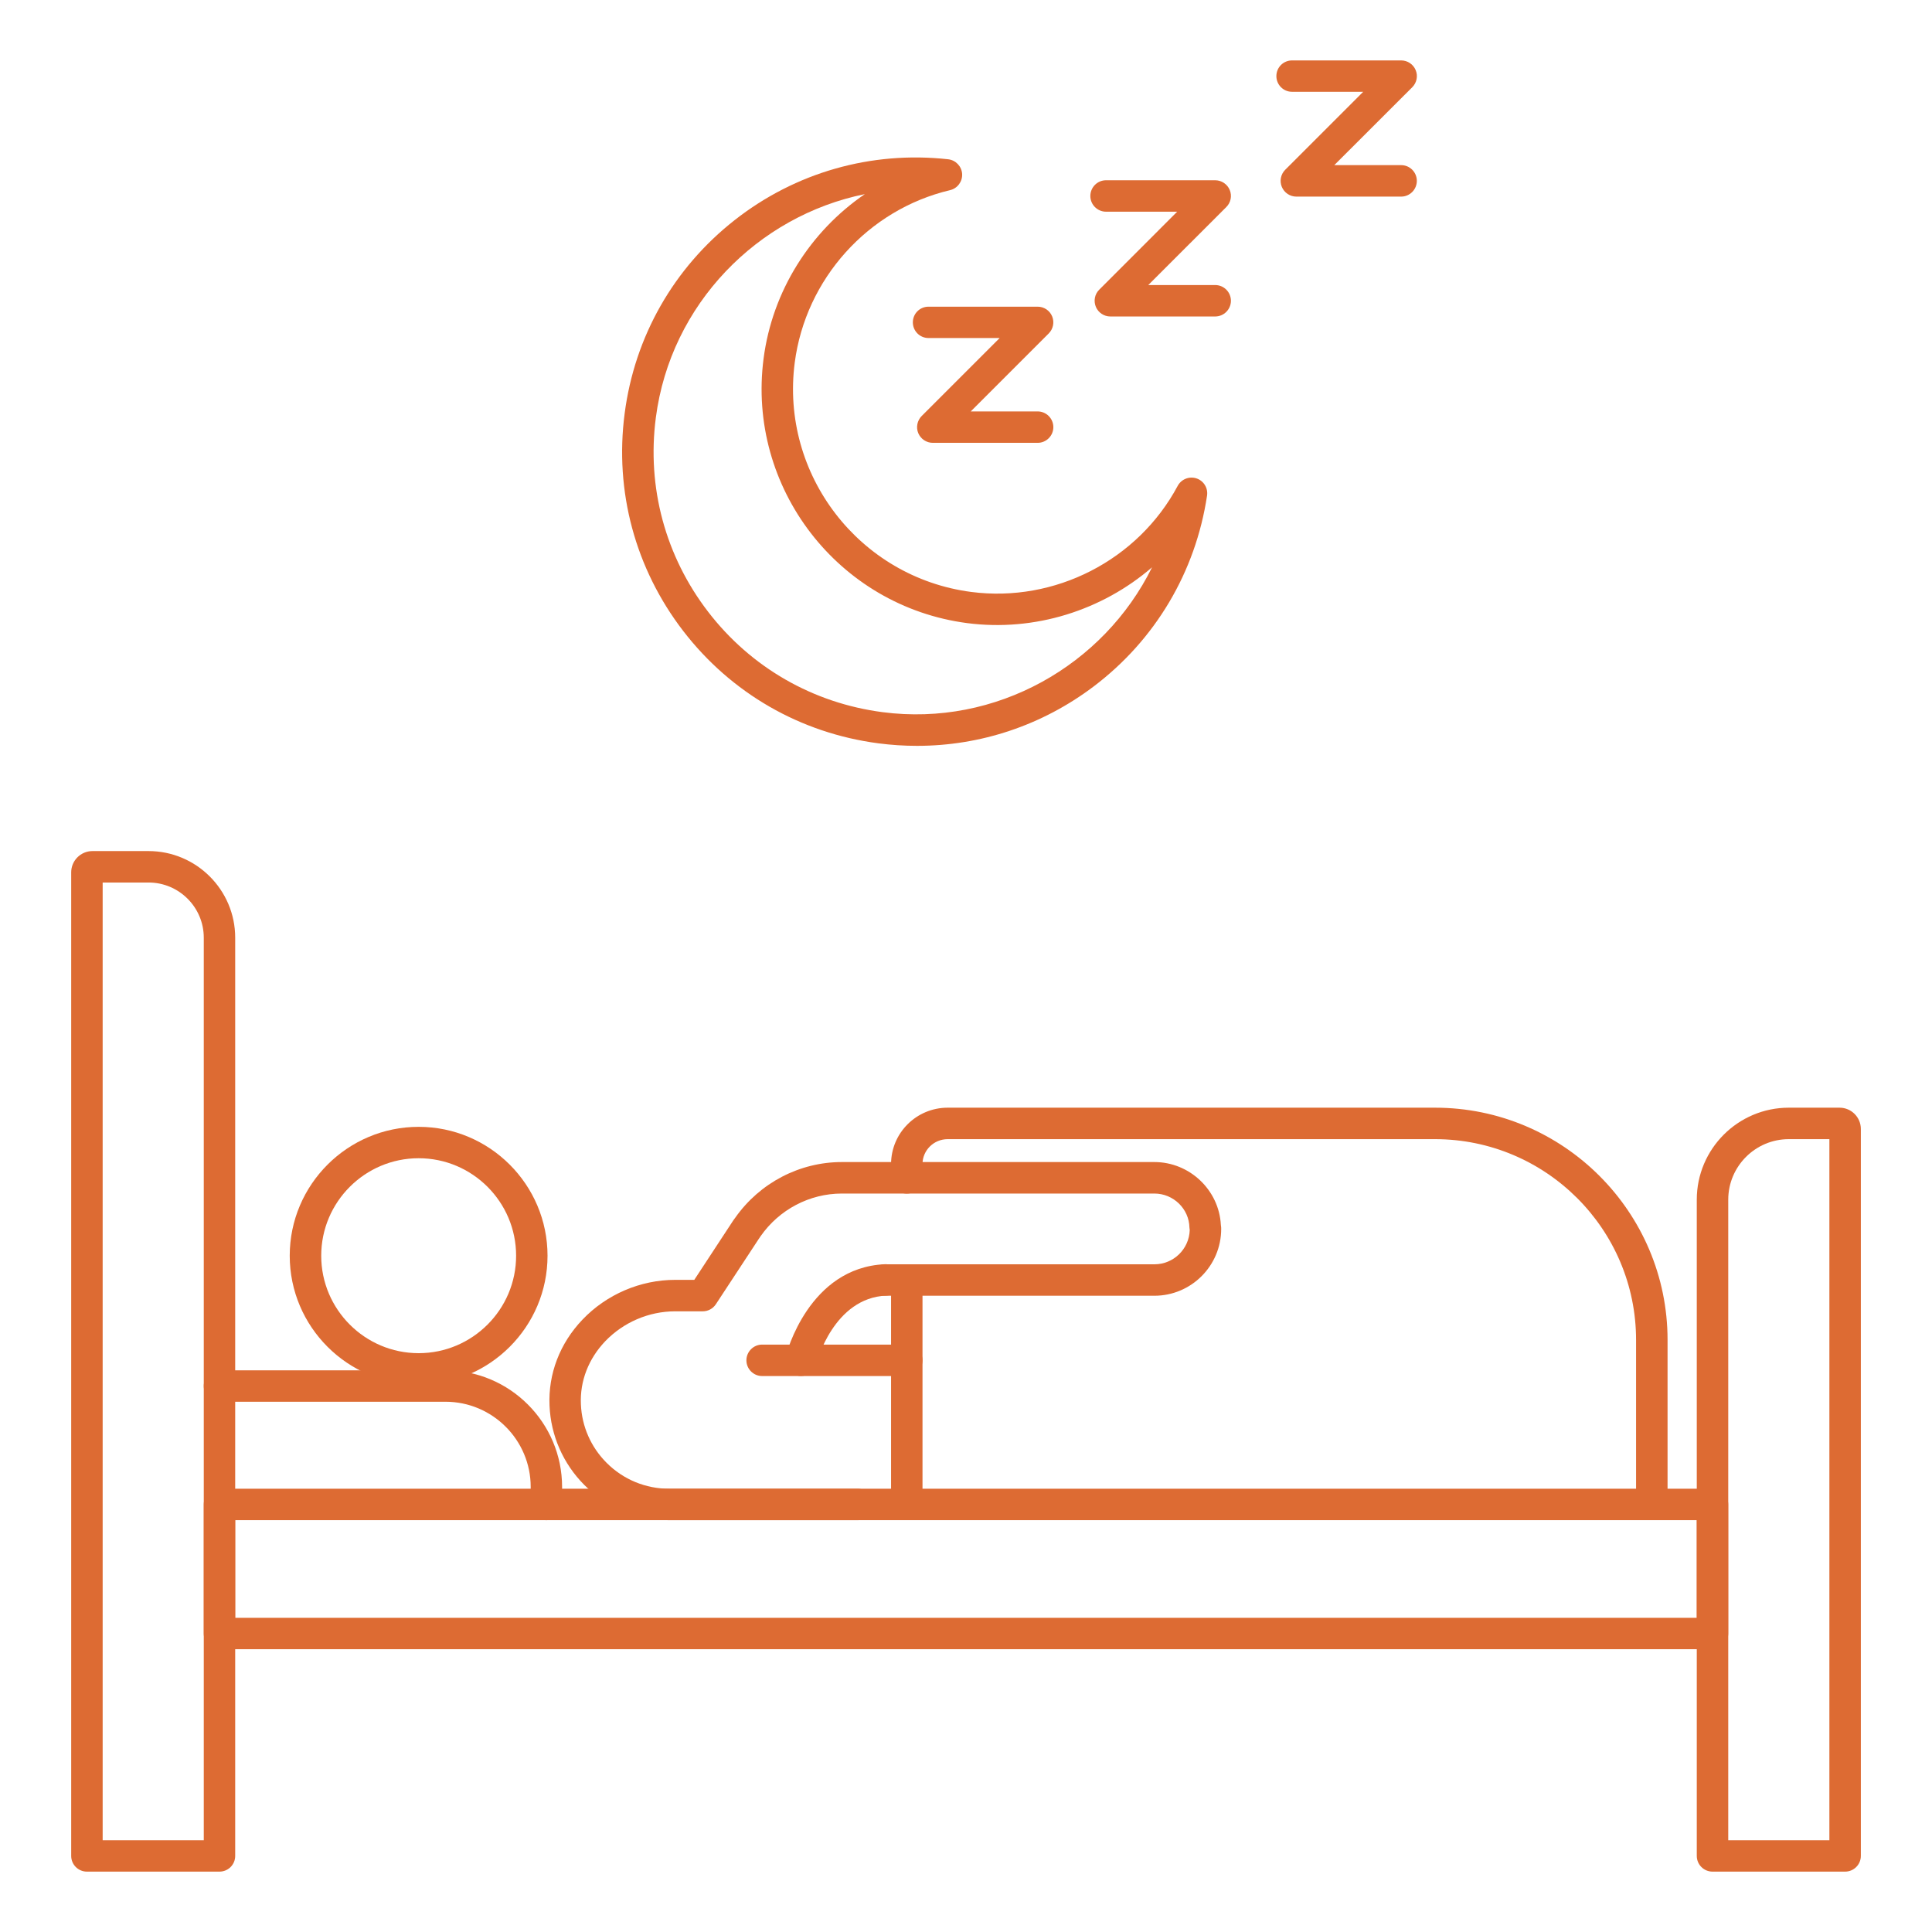 <?xml version="1.0" encoding="utf-8"?>
<!-- Generator: Adobe Illustrator 16.0.0, SVG Export Plug-In . SVG Version: 6.00 Build 0)  -->
<!DOCTYPE svg PUBLIC "-//W3C//DTD SVG 1.1//EN" "http://www.w3.org/Graphics/SVG/1.1/DTD/svg11.dtd">
<svg version="1.1" id="Calque_1" xmlns="http://www.w3.org/2000/svg" xmlns:xlink="http://www.w3.org/1999/xlink" x="0px" y="0px"
	 width="80px" height="80px" viewBox="0 0 80 80" enable-background="new 0 0 80 80" xml:space="preserve">
<g>
	<g>
		<path fill="#DD6B33" d="M37.971,30.884c-0.529,0-1.063-0.035-1.596-0.104c-3.229-0.422-6.098-2.073-8.084-4.652
			c-1.984-2.58-2.848-5.776-2.426-9.004c0.412-3.187,2.033-6.03,4.553-8.008c2.518-1.978,5.658-2.872,8.842-2.521
			c0.314,0.035,0.559,0.29,0.58,0.606c0.018,0.317-0.193,0.6-0.5,0.673c-3.396,0.803-5.98,3.673-6.432,7.142
			c-0.602,4.632,2.674,8.89,7.307,9.495c3.469,0.451,6.904-1.314,8.549-4.389c0.15-0.281,0.479-0.411,0.779-0.313
			c0.301,0.1,0.486,0.401,0.438,0.716c-0.477,3.166-2.145,5.974-4.699,7.903C43.152,30.035,40.604,30.884,37.971,30.884z
			 M35.811,8.038c-4.436,0.9-8.043,4.554-8.654,9.255c-0.377,2.883,0.395,5.738,2.166,8.041c1.771,2.304,4.338,3.779,7.223,4.155
			c4.699,0.614,9.154-1.94,11.158-5.998c-2.068,1.783-4.854,2.673-7.654,2.311c-5.346-0.698-9.127-5.611-8.432-10.954
			C31.982,12.045,33.555,9.581,35.811,8.038z"/>
	</g>
	<g>
		<path fill="#DD6B33" d="M42.967,18.337h-4.34c-0.266,0-0.5-0.159-0.604-0.401c-0.1-0.243-0.043-0.523,0.141-0.709l3.23-3.23
			h-2.947c-0.359,0-0.648-0.291-0.648-0.649c0-0.36,0.289-0.649,0.648-0.649h4.52c0.262,0,0.5,0.157,0.6,0.401
			c0.1,0.241,0.045,0.521-0.143,0.709l-3.227,3.227h2.77c0.357,0,0.65,0.292,0.65,0.652C43.617,18.045,43.324,18.337,42.967,18.337z
			"/>
	</g>
	<g>
		<path fill="#DD6B33" d="M50.316,13.105h-4.338c-0.264,0-0.502-0.16-0.602-0.401c-0.1-0.244-0.047-0.524,0.141-0.709l3.227-3.229
			h-2.945c-0.359,0-0.65-0.293-0.65-0.65c0-0.361,0.291-0.652,0.65-0.652h4.518c0.264,0,0.502,0.159,0.604,0.403
			c0.1,0.242,0.045,0.522-0.143,0.707l-3.23,3.229h2.77c0.361,0,0.652,0.293,0.652,0.652C50.969,12.813,50.678,13.105,50.316,13.105
			z"/>
	</g>
	<g>
		<path fill="#DD6B33" d="M58.02,8.141h-4.342c-0.262,0-0.498-0.159-0.6-0.401c-0.102-0.245-0.045-0.525,0.139-0.709l3.23-3.23H53.5
			c-0.359,0-0.648-0.292-0.648-0.649c0-0.361,0.289-0.65,0.648-0.65h4.52c0.262,0,0.498,0.157,0.6,0.401
			c0.102,0.242,0.045,0.522-0.141,0.709L55.25,6.838h2.77c0.357,0,0.648,0.292,0.648,0.65C58.668,7.848,58.377,8.141,58.02,8.141z"
			/>
	</g>
	<g>
		<path fill="#DD6B33" d="M9.087,77.5H3.598c-0.357,0-0.65-0.29-0.65-0.65V36.121c0-0.485,0.396-0.88,0.881-0.88H6.15
			c1.979,0,3.589,1.609,3.589,3.587V76.85C9.739,77.21,9.448,77.5,9.087,77.5z M4.25,76.2h4.188V38.828
			c0-1.259-1.026-2.285-2.287-2.285h-1.9V76.2z"/>
	</g>
	<g>
		<path fill="#DD6B33" d="M76.402,77.5h-5.49c-0.359,0-0.652-0.29-0.652-0.65V49.676c0-2.101,1.709-3.809,3.809-3.809h2.104
			c0.486,0,0.881,0.397,0.881,0.883v30.1C77.053,77.21,76.76,77.5,76.402,77.5z M71.563,76.2h4.188V47.17h-1.682
			c-1.381,0-2.506,1.124-2.506,2.506V76.2z"/>
	</g>
	<g>
		<path fill="#DD6B33" d="M70.912,68.291H9.087c-0.357,0-0.649-0.29-0.649-0.65v-5.346c0-0.357,0.292-0.65,0.649-0.65h61.825
			c0.357,0,0.65,0.293,0.65,0.65v5.346C71.563,68.001,71.27,68.291,70.912,68.291z M9.739,66.99H70.26v-4.043H9.739V66.99z"/>
	</g>
	<g>
		<path fill="#DD6B33" d="M68.396,62.945c-0.357,0-0.65-0.29-0.65-0.65v-6.811c0-4.583-3.734-8.314-8.326-8.314H39.24
			c-0.574,0-1.041,0.462-1.041,1.032v0.57c0,0.36-0.293,0.652-0.652,0.652s-0.65-0.292-0.65-0.652v-0.57
			c0-1.289,1.051-2.335,2.344-2.335h20.18c5.309,0,9.629,4.315,9.629,9.617v6.811C69.049,62.655,68.758,62.945,68.396,62.945z"/>
	</g>
	<g>
		<path fill="#DD6B33" d="M37.547,62.945c-0.359,0-0.65-0.29-0.65-0.65v-9.292c0-0.357,0.291-0.65,0.65-0.65s0.652,0.293,0.652,0.65
			v9.292C38.199,62.655,37.906,62.945,37.547,62.945z"/>
	</g>
	<g>
		<path fill="#DD6B33" d="M17.336,57.334c-2.943,0-5.339-2.396-5.339-5.337c0-2.943,2.396-5.337,5.339-5.337
			c2.941,0,5.336,2.394,5.336,5.337C22.672,54.938,20.277,57.334,17.336,57.334z M17.336,47.96c-2.225,0-4.035,1.811-4.035,4.037
			c0,2.225,1.811,4.035,4.035,4.035s4.035-1.811,4.035-4.035C21.371,49.771,19.561,47.96,17.336,47.96z"/>
	</g>
	<g>
		<path fill="#DD6B33" d="M35.514,62.947h-7.795c-1.332,0-2.582-0.519-3.521-1.455c-0.879-0.88-1.391-2.049-1.443-3.286
			c-0.059-1.313,0.424-2.58,1.365-3.564c0.996-1.045,2.398-1.646,3.838-1.646h0.791l1.611-2.456c0.01-0.014,0.02-0.025,0.027-0.038
			c0.014-0.023,0.035-0.051,0.061-0.083c1.014-1.441,2.662-2.301,4.412-2.301h12.941c1.459,0,2.676,1.158,2.752,2.6
			c0.014,0.077,0.014,0.138,0.014,0.169c0,1.526-1.24,2.767-2.766,2.767H36.666c-0.361,0-0.65-0.292-0.65-0.65
			c0-0.36,0.289-0.652,0.65-0.652h11.135c0.791,0,1.438-0.629,1.463-1.416c-0.006-0.033-0.008-0.068-0.012-0.104
			c-0.014-0.777-0.664-1.41-1.451-1.41H34.859c-1.336,0-2.594,0.662-3.365,1.768c-0.006,0.009-0.01,0.017-0.018,0.025
			c-0.012,0.021-0.027,0.046-0.049,0.073l-1.785,2.718c-0.121,0.183-0.324,0.293-0.545,0.293h-1.141
			c-1.088,0-2.143,0.453-2.898,1.242c-0.691,0.726-1.049,1.651-1.004,2.608c0.037,0.916,0.416,1.775,1.064,2.423
			c0.693,0.694,1.615,1.074,2.6,1.074h7.795c0.361,0,0.65,0.293,0.65,0.65C36.164,62.655,35.875,62.947,35.514,62.947z
			 M49.32,51.108c0,0,0,0,0.002,0C49.32,51.108,49.32,51.108,49.32,51.108z"/>
	</g>
	<g>
		<path fill="#DD6B33" d="M33.164,56.977c-0.055,0-0.107-0.005-0.16-0.021c-0.35-0.09-0.561-0.441-0.471-0.79
			c0.039-0.147,0.967-3.676,4.102-3.817c0.357-0.021,0.662,0.261,0.682,0.62c0.016,0.358-0.264,0.663-0.621,0.68
			c-2.168,0.096-2.871,2.729-2.9,2.839C33.719,56.782,33.455,56.977,33.164,56.977z"/>
	</g>
	<g>
		<path fill="#DD6B33" d="M22.623,62.947c-0.357,0-0.648-0.292-0.648-0.652v-0.724c0-1.945-1.584-3.528-3.529-3.528H9.087
			c-0.357,0-0.649-0.291-0.649-0.652c0-0.357,0.292-0.649,0.649-0.649h9.358c2.664,0,4.83,2.167,4.83,4.83v0.724
			C23.275,62.655,22.984,62.947,22.623,62.947z"/>
	</g>
	<g>
		<path fill="#DD6B33" d="M37.547,56.979h-5.99c-0.357,0-0.65-0.292-0.65-0.652c0-0.357,0.293-0.65,0.65-0.65h5.99
			c0.359,0,0.652,0.293,0.652,0.65C38.199,56.687,37.906,56.979,37.547,56.979z"/>
	</g>
</g>
</svg>

